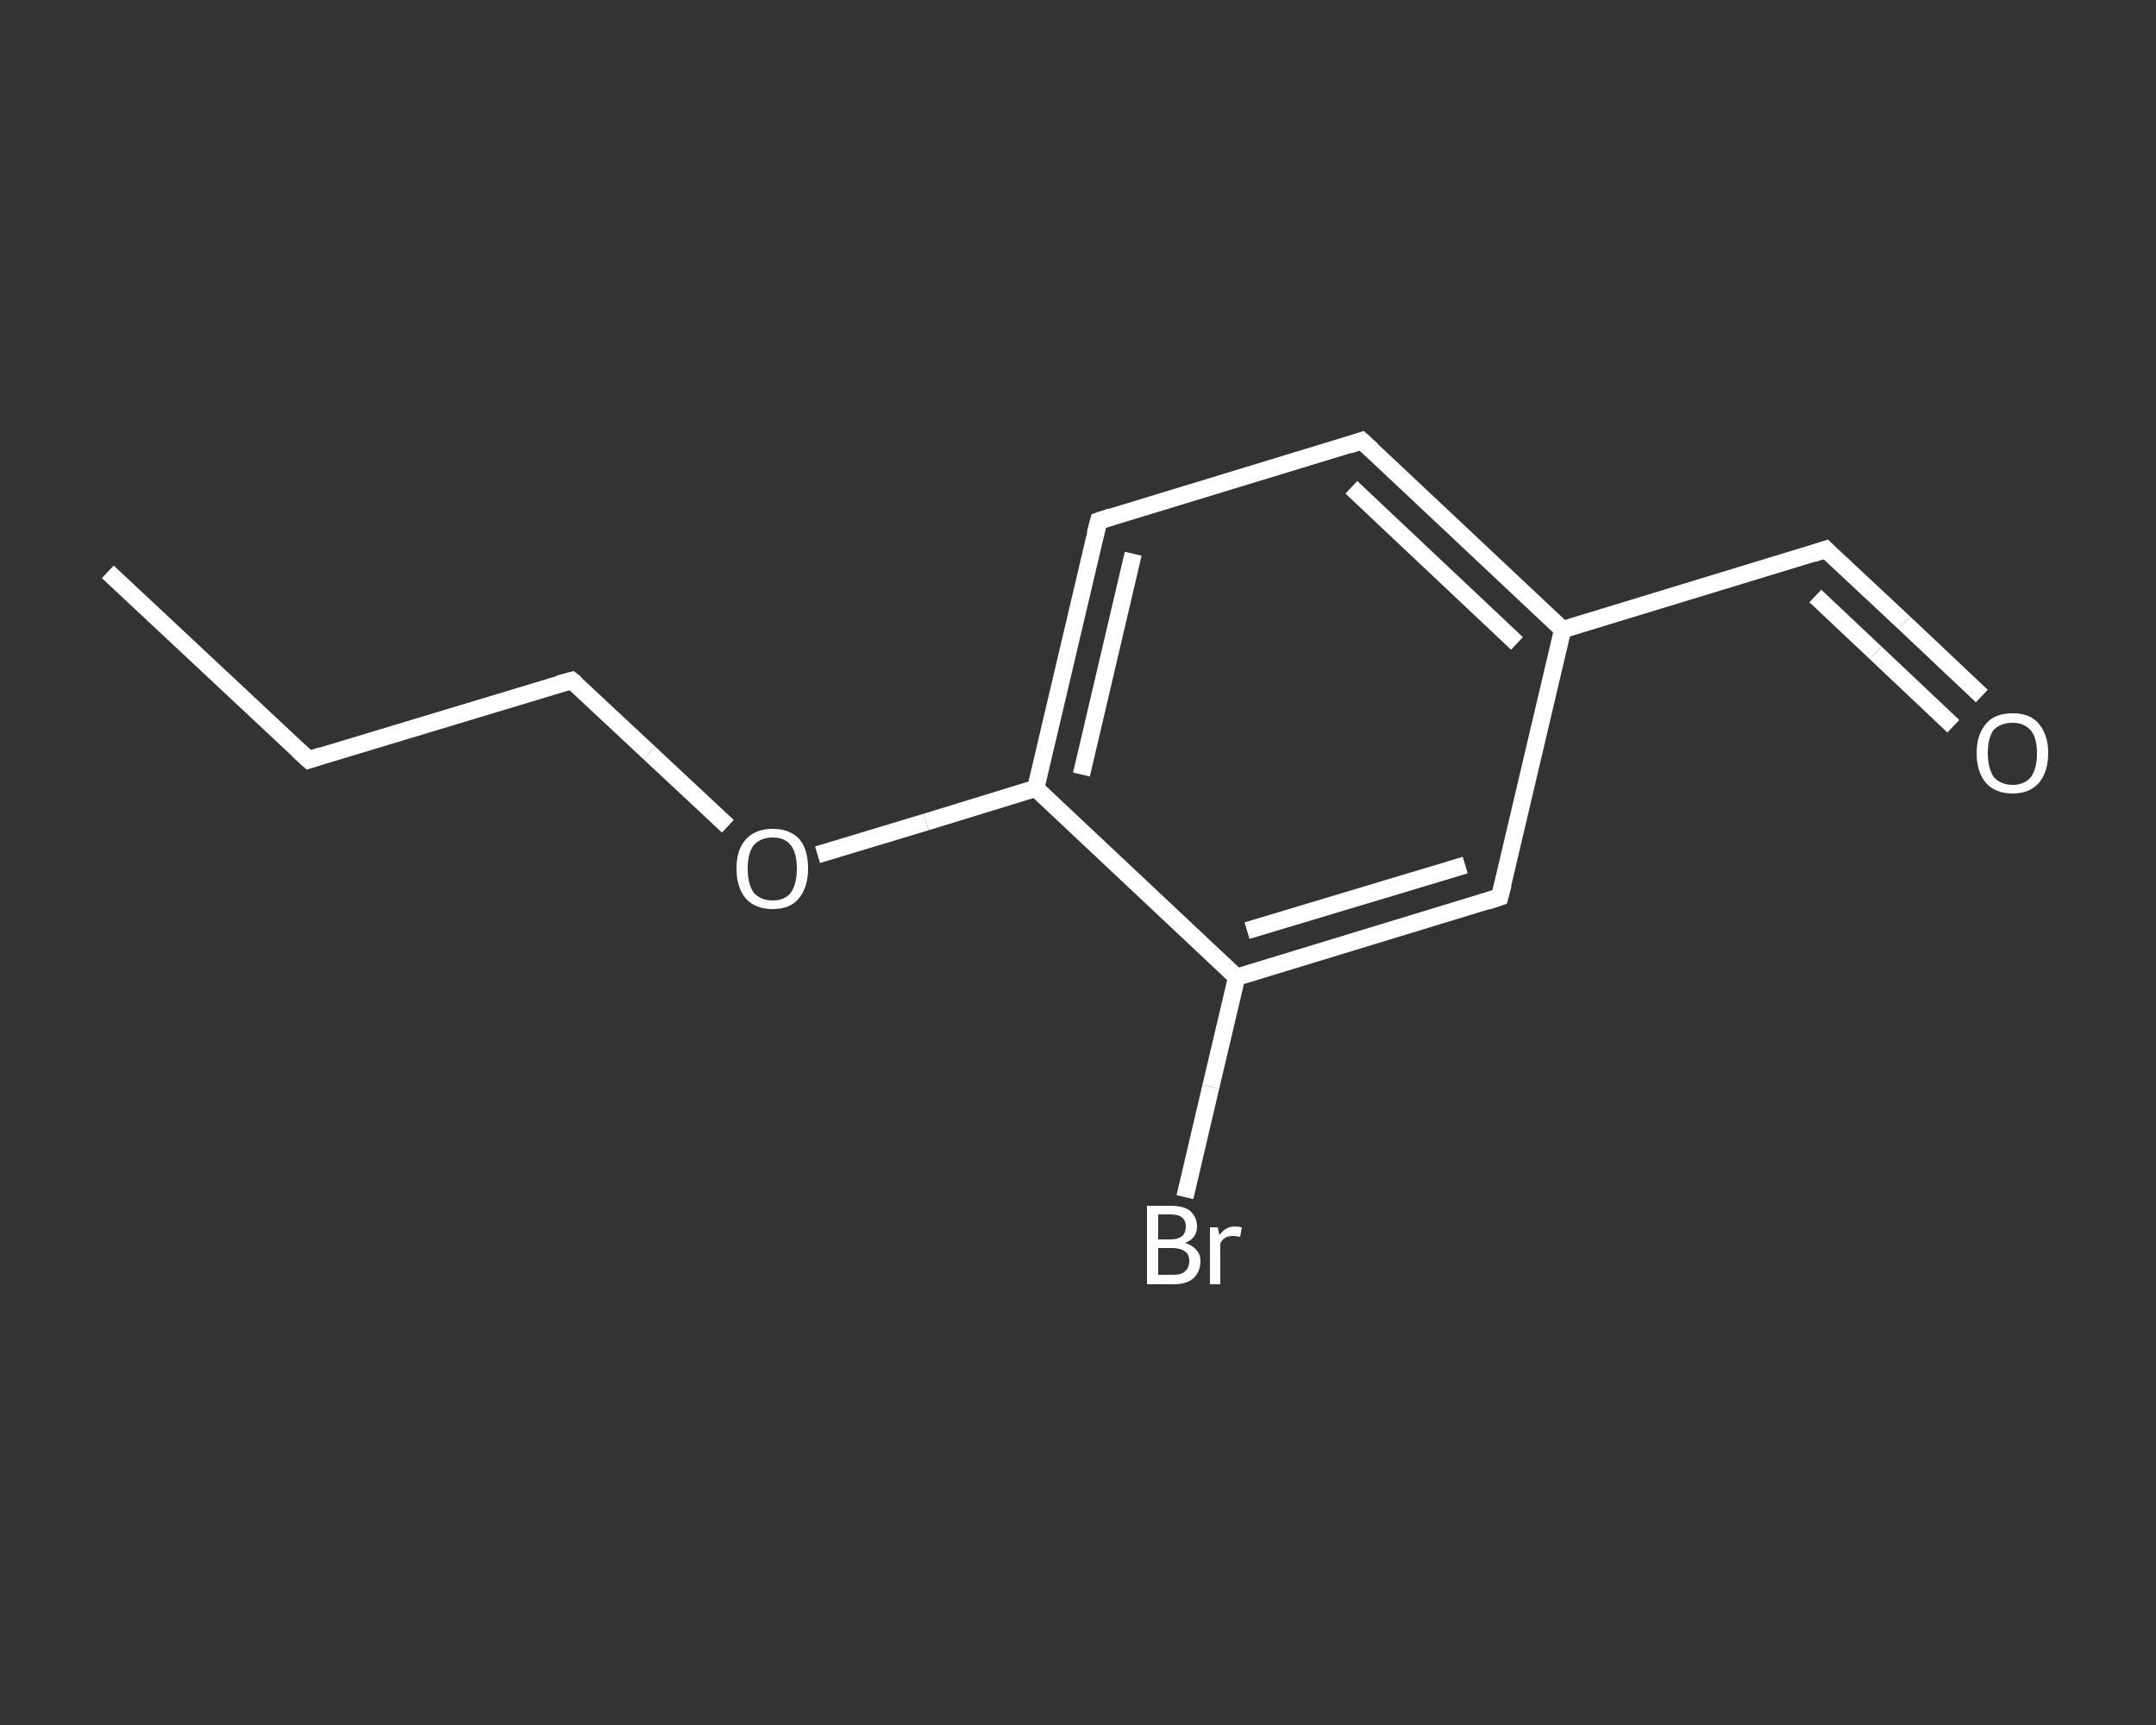 <?xml version='1.0' encoding='iso-8859-1'?>
<svg version='1.1' baseProfile='full'
              xmlns='http://www.w3.org/2000/svg'
                      xmlns:rdkit='http://www.rdkit.org/xml'
                      xmlns:xlink='http://www.w3.org/1999/xlink'
                  xml:space='preserve'
width='250px' height='200px' viewBox='0 0 250 200'>
<rect x="0" y="0" width="250" height="200" fill="#333333" stroke="none"/>
<!-- END OF HEADER -->
<rect style='opacity:1.0;fill:transparent;stroke:none' width='250.0' height='200.0' x='0.0' y='0.0'> </rect>
<path class='bond-0 atom-0 atom-1' d='M 12.5,66.3 L 35.8,88.1' style='fill:none;fill-rule:evenodd;stroke:#FFFFFF;stroke-width:2.0px;stroke-linecap:butt;stroke-linejoin:miter;stroke-opacity:1' />
<path class='bond-1 atom-1 atom-2' d='M 35.8,88.1 L 66.3,78.9' style='fill:none;fill-rule:evenodd;stroke:#FFFFFF;stroke-width:2.0px;stroke-linecap:butt;stroke-linejoin:miter;stroke-opacity:1' />
<path class='bond-2 atom-2 atom-3' d='M 66.3,78.9 L 75.3,87.3' style='fill:none;fill-rule:evenodd;stroke:#FFFFFF;stroke-width:2.0px;stroke-linecap:butt;stroke-linejoin:miter;stroke-opacity:1' />
<path class='bond-2 atom-2 atom-3' d='M 75.3,87.3 L 84.4,95.8' style='fill:none;fill-rule:evenodd;stroke:#FFFFFF;stroke-width:2.0px;stroke-linecap:butt;stroke-linejoin:miter;stroke-opacity:1' />
<path class='bond-3 atom-3 atom-4' d='M 94.8,99.1 L 107.4,95.3' style='fill:none;fill-rule:evenodd;stroke:#FFFFFF;stroke-width:2.0px;stroke-linecap:butt;stroke-linejoin:miter;stroke-opacity:1' />
<path class='bond-3 atom-3 atom-4' d='M 107.4,95.3 L 120.1,91.4' style='fill:none;fill-rule:evenodd;stroke:#FFFFFF;stroke-width:2.0px;stroke-linecap:butt;stroke-linejoin:miter;stroke-opacity:1' />
<path class='bond-4 atom-4 atom-5' d='M 120.1,91.4 L 127.4,60.4' style='fill:none;fill-rule:evenodd;stroke:#FFFFFF;stroke-width:2.0px;stroke-linecap:butt;stroke-linejoin:miter;stroke-opacity:1' />
<path class='bond-4 atom-4 atom-5' d='M 125.4,89.8 L 131.4,64.2' style='fill:none;fill-rule:evenodd;stroke:#FFFFFF;stroke-width:2.0px;stroke-linecap:butt;stroke-linejoin:miter;stroke-opacity:1' />
<path class='bond-5 atom-5 atom-6' d='M 127.4,60.4 L 157.9,51.1' style='fill:none;fill-rule:evenodd;stroke:#FFFFFF;stroke-width:2.0px;stroke-linecap:butt;stroke-linejoin:miter;stroke-opacity:1' />
<path class='bond-6 atom-6 atom-7' d='M 157.9,51.1 L 181.2,73.0' style='fill:none;fill-rule:evenodd;stroke:#FFFFFF;stroke-width:2.0px;stroke-linecap:butt;stroke-linejoin:miter;stroke-opacity:1' />
<path class='bond-6 atom-6 atom-7' d='M 156.7,56.5 L 175.9,74.6' style='fill:none;fill-rule:evenodd;stroke:#FFFFFF;stroke-width:2.0px;stroke-linecap:butt;stroke-linejoin:miter;stroke-opacity:1' />
<path class='bond-7 atom-7 atom-8' d='M 181.2,73.0 L 211.7,63.7' style='fill:none;fill-rule:evenodd;stroke:#FFFFFF;stroke-width:2.0px;stroke-linecap:butt;stroke-linejoin:miter;stroke-opacity:1' />
<path class='bond-8 atom-8 atom-9' d='M 211.7,63.7 L 220.8,72.2' style='fill:none;fill-rule:evenodd;stroke:#FFFFFF;stroke-width:2.0px;stroke-linecap:butt;stroke-linejoin:miter;stroke-opacity:1' />
<path class='bond-8 atom-8 atom-9' d='M 220.8,72.2 L 229.8,80.7' style='fill:none;fill-rule:evenodd;stroke:#FFFFFF;stroke-width:2.0px;stroke-linecap:butt;stroke-linejoin:miter;stroke-opacity:1' />
<path class='bond-8 atom-8 atom-9' d='M 210.5,69.1 L 217.5,75.7' style='fill:none;fill-rule:evenodd;stroke:#FFFFFF;stroke-width:2.0px;stroke-linecap:butt;stroke-linejoin:miter;stroke-opacity:1' />
<path class='bond-8 atom-8 atom-9' d='M 217.5,75.7 L 226.5,84.2' style='fill:none;fill-rule:evenodd;stroke:#FFFFFF;stroke-width:2.0px;stroke-linecap:butt;stroke-linejoin:miter;stroke-opacity:1' />
<path class='bond-9 atom-7 atom-10' d='M 181.2,73.0 L 173.9,104.0' style='fill:none;fill-rule:evenodd;stroke:#FFFFFF;stroke-width:2.0px;stroke-linecap:butt;stroke-linejoin:miter;stroke-opacity:1' />
<path class='bond-10 atom-10 atom-11' d='M 173.9,104.0 L 143.4,113.3' style='fill:none;fill-rule:evenodd;stroke:#FFFFFF;stroke-width:2.0px;stroke-linecap:butt;stroke-linejoin:miter;stroke-opacity:1' />
<path class='bond-10 atom-10 atom-11' d='M 169.9,100.3 L 144.6,107.9' style='fill:none;fill-rule:evenodd;stroke:#FFFFFF;stroke-width:2.0px;stroke-linecap:butt;stroke-linejoin:miter;stroke-opacity:1' />
<path class='bond-11 atom-11 atom-12' d='M 143.4,113.3 L 140.4,126.0' style='fill:none;fill-rule:evenodd;stroke:#FFFFFF;stroke-width:2.0px;stroke-linecap:butt;stroke-linejoin:miter;stroke-opacity:1' />
<path class='bond-11 atom-11 atom-12' d='M 140.4,126.0 L 137.4,138.8' style='fill:none;fill-rule:evenodd;stroke:#FFFFFF;stroke-width:2.0px;stroke-linecap:butt;stroke-linejoin:miter;stroke-opacity:1' />
<path class='bond-12 atom-11 atom-4' d='M 143.4,113.3 L 120.1,91.4' style='fill:none;fill-rule:evenodd;stroke:#FFFFFF;stroke-width:2.0px;stroke-linecap:butt;stroke-linejoin:miter;stroke-opacity:1' />
<path d='M 34.6,87.0 L 35.8,88.1 L 37.3,87.6' style='fill:none;stroke:#FFFFFF;stroke-width:2.0px;stroke-linecap:butt;stroke-linejoin:miter;stroke-opacity:1;' />
<path d='M 64.8,79.3 L 66.3,78.9 L 66.8,79.3' style='fill:none;stroke:#FFFFFF;stroke-width:2.0px;stroke-linecap:butt;stroke-linejoin:miter;stroke-opacity:1;' />
<path d='M 127.0,61.9 L 127.4,60.4 L 128.9,59.9' style='fill:none;stroke:#FFFFFF;stroke-width:2.0px;stroke-linecap:butt;stroke-linejoin:miter;stroke-opacity:1;' />
<path d='M 156.4,51.6 L 157.9,51.1 L 159.1,52.2' style='fill:none;stroke:#FFFFFF;stroke-width:2.0px;stroke-linecap:butt;stroke-linejoin:miter;stroke-opacity:1;' />
<path d='M 210.2,64.2 L 211.7,63.7 L 212.2,64.2' style='fill:none;stroke:#FFFFFF;stroke-width:2.0px;stroke-linecap:butt;stroke-linejoin:miter;stroke-opacity:1;' />
<path d='M 174.3,102.5 L 173.9,104.0 L 172.4,104.5' style='fill:none;stroke:#FFFFFF;stroke-width:2.0px;stroke-linecap:butt;stroke-linejoin:miter;stroke-opacity:1;' />
<path class='atom-3' d='M 85.4 100.7
Q 85.4 98.5, 86.5 97.3
Q 87.6 96.1, 89.6 96.1
Q 91.6 96.1, 92.7 97.3
Q 93.7 98.5, 93.7 100.7
Q 93.7 102.9, 92.6 104.2
Q 91.6 105.4, 89.6 105.4
Q 87.6 105.4, 86.5 104.2
Q 85.4 102.9, 85.4 100.7
M 89.6 104.4
Q 91.0 104.4, 91.7 103.5
Q 92.4 102.5, 92.4 100.7
Q 92.4 98.9, 91.7 98.0
Q 91.0 97.1, 89.6 97.1
Q 88.2 97.1, 87.4 98.0
Q 86.7 98.9, 86.7 100.7
Q 86.7 102.5, 87.4 103.5
Q 88.2 104.4, 89.6 104.4
' fill='#FFFFFF'/>
<path class='atom-9' d='M 229.2 87.3
Q 229.2 85.2, 230.3 83.9
Q 231.3 82.7, 233.4 82.7
Q 235.4 82.7, 236.4 83.9
Q 237.5 85.2, 237.5 87.3
Q 237.5 89.5, 236.4 90.8
Q 235.3 92.0, 233.4 92.0
Q 231.4 92.0, 230.3 90.8
Q 229.2 89.5, 229.2 87.3
M 233.4 91.0
Q 234.7 91.0, 235.5 90.1
Q 236.2 89.1, 236.2 87.3
Q 236.2 85.6, 235.5 84.7
Q 234.7 83.8, 233.4 83.8
Q 232.0 83.8, 231.2 84.6
Q 230.5 85.5, 230.5 87.3
Q 230.5 89.1, 231.2 90.1
Q 232.0 91.0, 233.4 91.0
' fill='#FFFFFF'/>
<path class='atom-12' d='M 137.4 144.1
Q 138.3 144.4, 138.7 144.9
Q 139.2 145.4, 139.2 146.2
Q 139.2 147.4, 138.4 148.2
Q 137.6 148.9, 136.1 148.9
L 133.0 148.9
L 133.0 139.8
L 135.7 139.8
Q 137.3 139.8, 138.0 140.4
Q 138.8 141.1, 138.8 142.2
Q 138.8 143.6, 137.4 144.1
M 134.3 140.8
L 134.3 143.7
L 135.7 143.7
Q 136.6 143.7, 137.1 143.3
Q 137.5 142.9, 137.5 142.2
Q 137.5 140.8, 135.7 140.8
L 134.3 140.8
M 136.1 147.8
Q 137.0 147.8, 137.4 147.4
Q 137.9 147.0, 137.9 146.2
Q 137.9 145.4, 137.4 145.1
Q 136.9 144.7, 135.9 144.7
L 134.3 144.7
L 134.3 147.8
L 136.1 147.8
' fill='#FFFFFF'/>
<path class='atom-12' d='M 141.2 142.3
L 141.4 143.2
Q 142.1 142.2, 143.2 142.2
Q 143.5 142.2, 144.0 142.3
L 143.8 143.4
Q 143.3 143.3, 143.0 143.3
Q 142.4 143.3, 142.1 143.5
Q 141.7 143.7, 141.5 144.2
L 141.5 148.9
L 140.3 148.9
L 140.3 142.3
L 141.2 142.3
' fill='#FFFFFF'/>
</svg>
